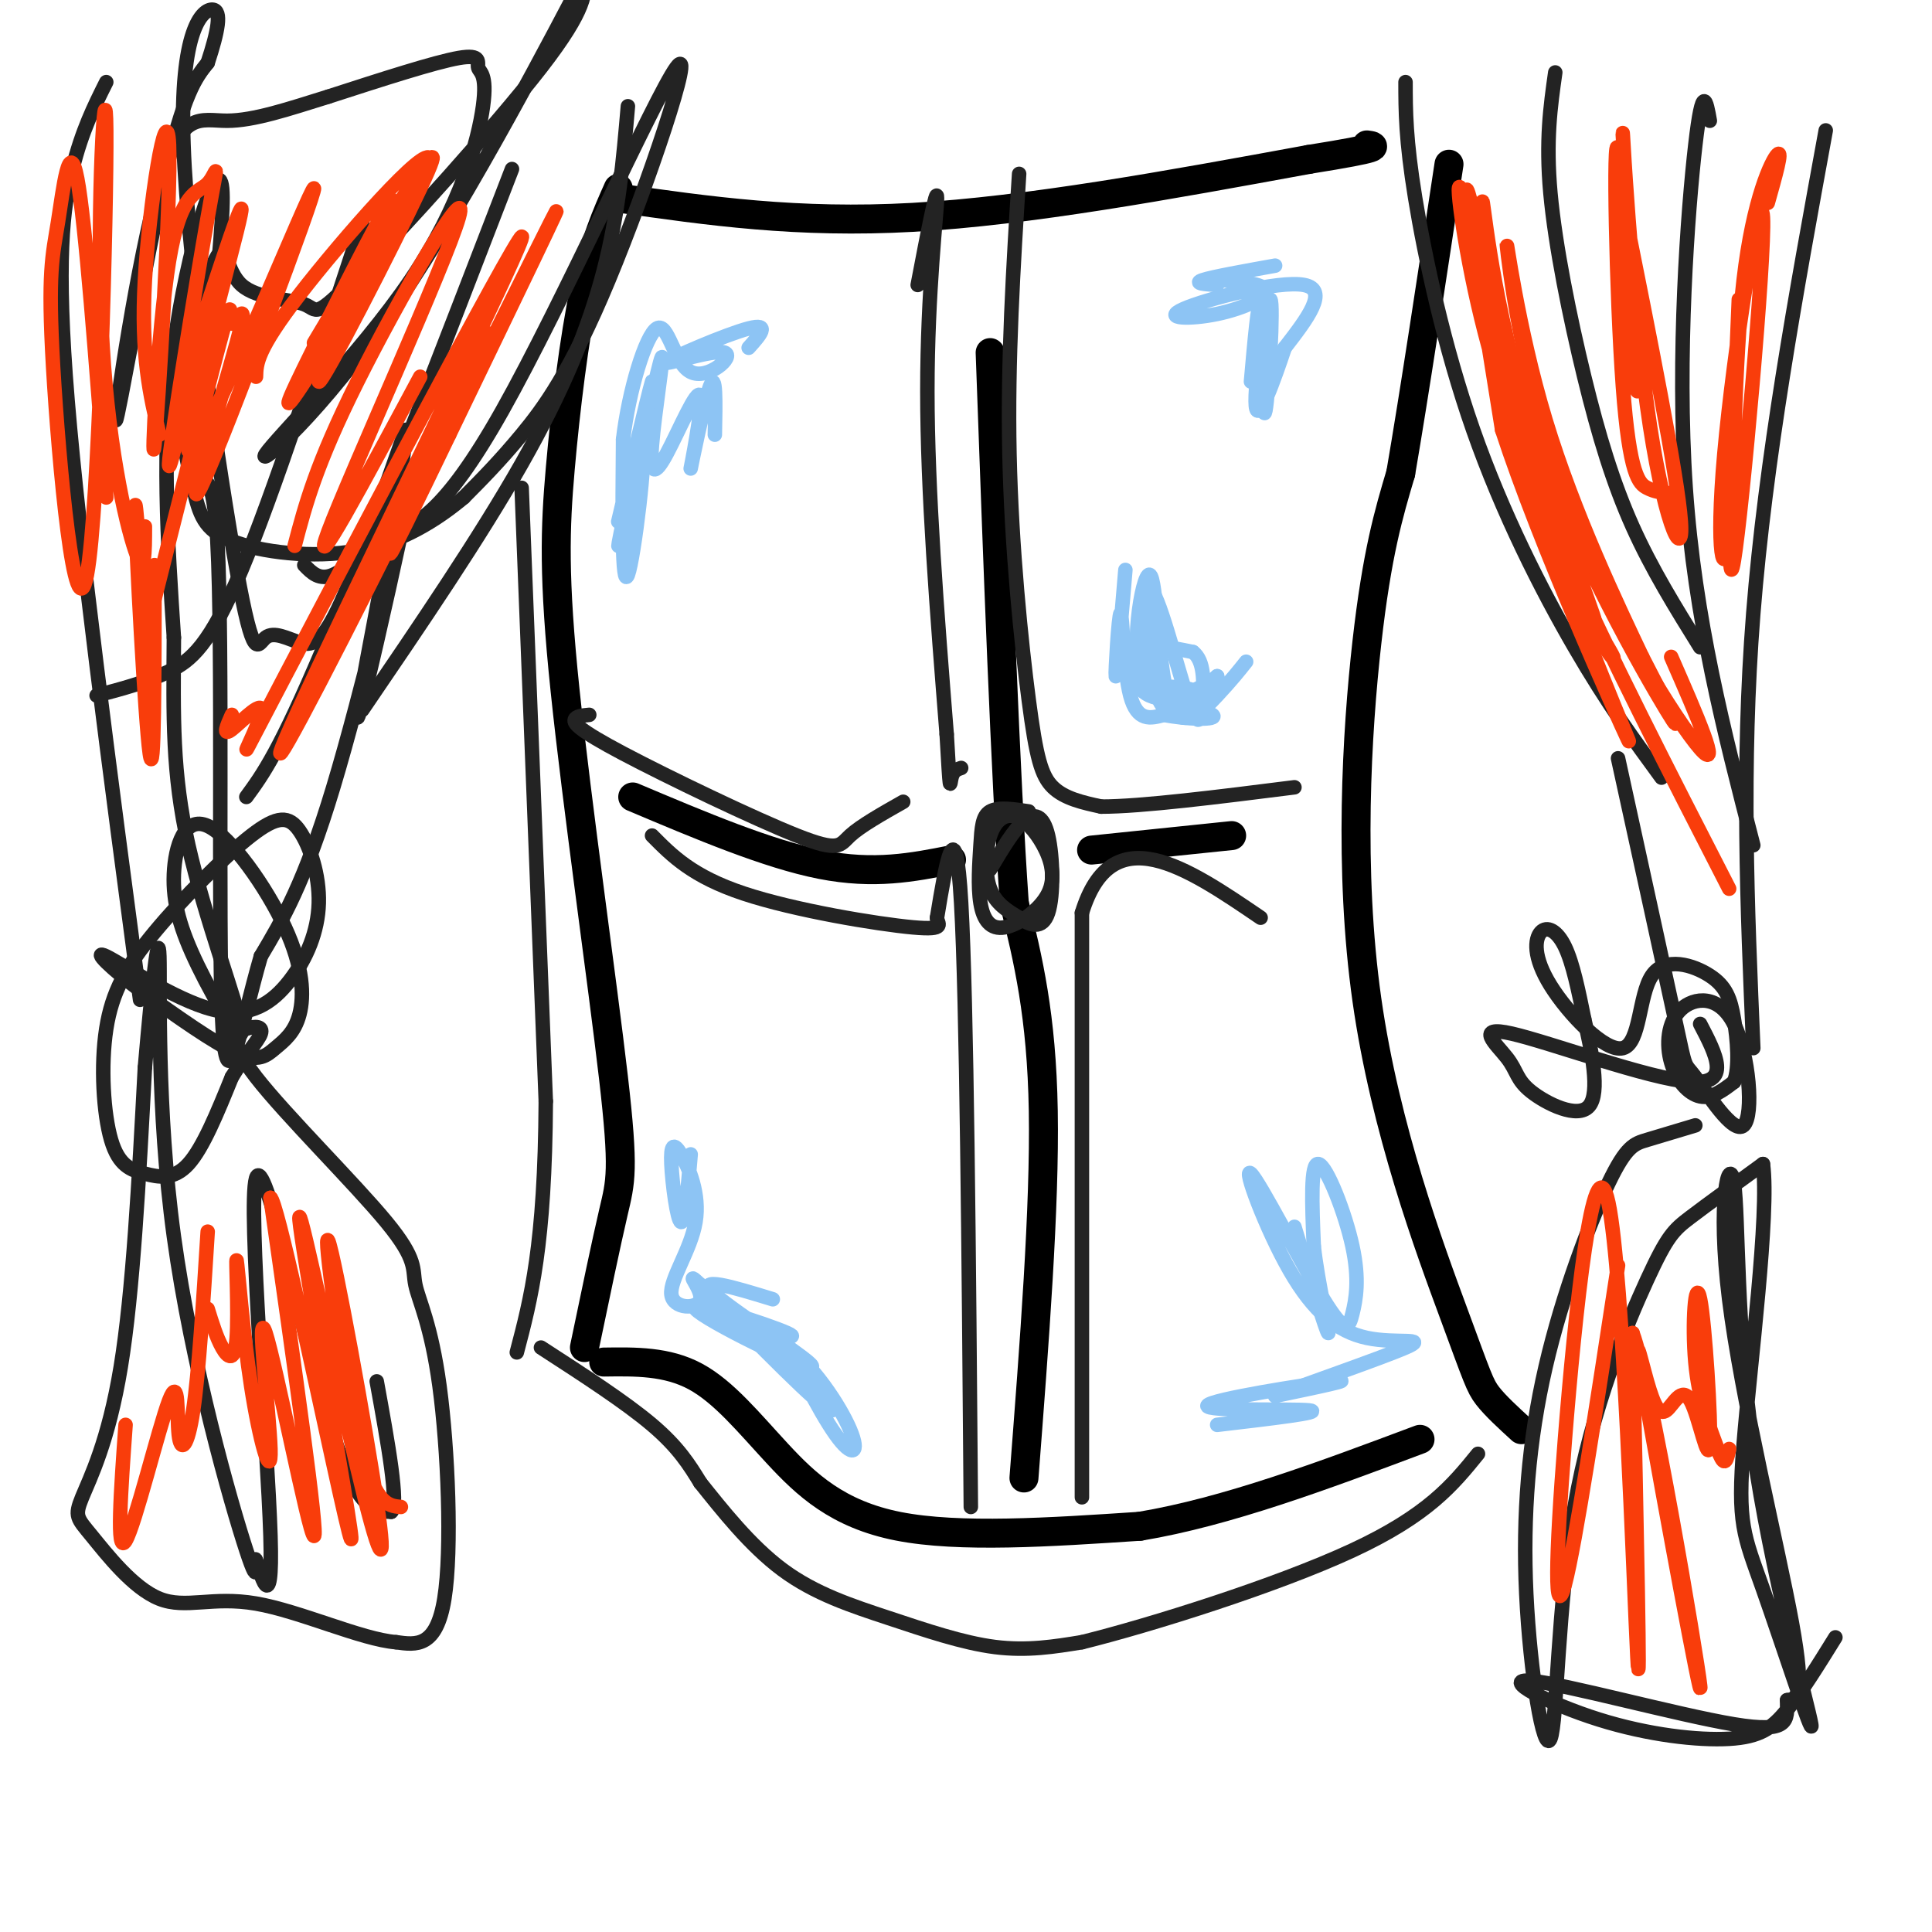 <svg viewBox='0 0 400 400' version='1.1' xmlns='http://www.w3.org/2000/svg' xmlns:xlink='http://www.w3.org/1999/xlink'><g fill='none' stroke='rgb(0,0,0)' stroke-width='6' stroke-linecap='round' stroke-linejoin='round'><path d='M121,279c2.248,-10.787 4.497,-21.574 6,-28c1.503,-6.426 2.262,-8.490 0,-28c-2.262,-19.510 -7.544,-56.467 -10,-80c-2.456,-23.533 -2.084,-33.644 -1,-46c1.084,-12.356 2.881,-26.959 5,-37c2.119,-10.041 4.559,-15.521 7,-21'/><path d='M315,296c-2.700,-2.469 -5.400,-4.938 -7,-7c-1.600,-2.062 -2.099,-3.718 -7,-17c-4.901,-13.282 -14.204,-38.191 -18,-65c-3.796,-26.809 -2.085,-55.517 0,-74c2.085,-18.483 4.542,-26.742 7,-35'/><path d='M290,98c2.833,-16.500 6.417,-40.250 10,-64'/><path d='M128,41c18.583,2.667 37.167,5.333 61,4c23.833,-1.333 52.917,-6.667 82,-12'/><path d='M271,33c15.667,-2.500 13.833,-2.750 12,-3'/><path d='M125,282c6.554,-0.095 13.107,-0.190 19,3c5.893,3.190 11.125,9.667 17,16c5.875,6.333 12.393,12.524 25,15c12.607,2.476 31.304,1.238 50,0'/><path d='M236,316c18.000,-3.000 38.000,-10.500 58,-18'/><path d='M212,306c2.167,-28.083 4.333,-56.167 4,-76c-0.333,-19.833 -3.167,-31.417 -6,-43'/><path d='M210,187c-1.833,-26.167 -3.417,-70.083 -5,-114'/><path d='M131,165c14.000,5.917 28.000,11.833 39,14c11.000,2.167 19.000,0.583 27,-1'/><path d='M226,176c0.000,0.000 29.000,-3.000 29,-3'/></g>
<g fill='none' stroke='rgb(35,35,35)' stroke-width='3' stroke-linecap='round' stroke-linejoin='round'><path d='M291,17c0.006,5.893 0.012,11.786 2,24c1.988,12.214 5.958,30.750 12,48c6.042,17.250 14.155,33.214 21,45c6.845,11.786 12.423,19.393 18,27'/><path d='M322,15c-1.000,7.042 -2.000,14.083 -1,25c1.000,10.917 4.000,25.708 7,38c3.000,12.292 6.000,22.083 10,31c4.000,8.917 9.000,16.958 14,25'/><path d='M354,25c-0.733,-4.133 -1.467,-8.267 -3,5c-1.533,13.267 -3.867,43.933 -2,71c1.867,27.067 7.933,50.533 14,74'/><path d='M378,27c-6.250,34.167 -12.500,68.333 -15,100c-2.500,31.667 -1.250,60.833 0,90'/><path d='M335,157c4.916,22.462 9.833,44.925 12,55c2.167,10.075 1.585,7.763 4,11c2.415,3.237 7.827,12.023 10,10c2.173,-2.023 1.107,-14.854 -2,-21c-3.107,-6.146 -8.256,-5.606 -11,-3c-2.744,2.606 -3.085,7.279 -2,11c1.085,3.721 3.596,6.492 6,7c2.404,0.508 4.702,-1.246 7,-3'/><path d='M359,224c1.201,-2.939 0.703,-8.788 0,-13c-0.703,-4.212 -1.611,-6.787 -5,-9c-3.389,-2.213 -9.261,-4.064 -12,0c-2.739,4.064 -2.347,14.042 -6,15c-3.653,0.958 -11.350,-7.104 -15,-13c-3.650,-5.896 -3.252,-9.626 -2,-11c1.252,-1.374 3.358,-0.393 5,3c1.642,3.393 2.821,9.196 4,15'/><path d='M328,211c1.530,6.502 3.354,15.256 1,18c-2.354,2.744 -8.888,-0.522 -12,-3c-3.112,-2.478 -2.803,-4.169 -5,-7c-2.197,-2.831 -6.899,-6.801 1,-5c7.899,1.801 28.400,9.372 37,10c8.600,0.628 5.300,-5.686 2,-12'/><path d='M351,233c-3.672,1.106 -7.345,2.212 -10,3c-2.655,0.788 -4.293,1.257 -8,9c-3.707,7.743 -9.482,22.760 -13,38c-3.518,15.240 -4.777,30.704 -4,47c0.777,16.296 3.592,33.425 5,30c1.408,-3.425 1.408,-27.402 5,-48c3.592,-20.598 10.775,-37.815 15,-47c4.225,-9.185 5.493,-10.339 9,-13c3.507,-2.661 9.254,-6.831 15,-11'/><path d='M365,241c1.383,10.252 -2.658,41.381 -4,58c-1.342,16.619 0.016,18.728 4,30c3.984,11.272 10.595,31.706 10,28c-0.595,-3.706 -8.394,-31.554 -12,-57c-3.606,-25.446 -3.018,-48.491 -4,-55c-0.982,-6.509 -3.534,3.517 -1,24c2.534,20.483 10.152,51.424 13,67c2.848,15.576 0.924,15.788 -1,16'/><path d='M370,352c0.024,4.263 0.585,6.921 -11,5c-11.585,-1.921 -35.317,-8.421 -42,-9c-6.683,-0.579 3.683,4.762 14,8c10.317,3.238 20.585,4.372 27,4c6.415,-0.372 8.976,-2.249 12,-6c3.024,-3.751 6.512,-9.375 10,-15'/><path d='M63,117c1.561,1.618 3.121,3.237 6,2c2.879,-1.237 7.076,-5.329 12,-8c4.924,-2.671 10.576,-3.920 23,-26c12.424,-22.080 31.619,-64.990 36,-71c4.381,-6.010 -6.051,24.882 -14,44c-7.949,19.118 -13.414,26.462 -18,32c-4.586,5.538 -8.293,9.269 -12,13'/><path d='M96,103c-5.375,4.514 -12.813,9.301 -22,11c-9.187,1.699 -20.123,0.312 -26,-2c-5.877,-2.312 -6.694,-5.548 -8,-11c-1.306,-5.452 -3.102,-13.119 -2,-23c1.102,-9.881 5.101,-21.976 7,-25c1.899,-3.024 1.697,3.024 5,6c3.303,2.976 10.112,2.880 13,4c2.888,1.120 1.854,3.455 11,-6c9.146,-9.455 28.470,-30.702 38,-43c9.530,-12.298 9.265,-15.649 9,-19'/><path d='M121,-5c-5.382,10.144 -23.335,45.005 -39,68c-15.665,22.995 -29.040,34.124 -27,31c2.040,-3.124 19.494,-20.500 30,-36c10.506,-15.500 14.063,-29.124 15,-36c0.937,-6.876 -0.748,-7.005 -1,-8c-0.252,-0.995 0.928,-2.856 -4,-2c-4.928,0.856 -15.964,4.428 -27,8'/><path d='M68,20c-8.265,2.570 -15.427,4.995 -21,5c-5.573,0.005 -9.556,-2.411 -14,13c-4.444,15.411 -9.350,48.649 -9,49c0.350,0.351 5.957,-32.185 10,-50c4.043,-17.815 6.521,-20.907 9,-24'/><path d='M43,13c2.142,-6.533 2.998,-10.864 1,-11c-1.998,-0.136 -6.849,3.923 -6,28c0.849,24.077 7.399,68.173 11,88c3.601,19.827 4.254,15.387 6,14c1.746,-1.387 4.585,0.280 7,1c2.415,0.720 4.404,0.491 8,-7c3.596,-7.491 8.798,-22.246 14,-37'/><path d='M84,89c0.094,6.154 -6.671,40.038 -9,53c-2.329,12.962 -0.222,5.000 3,-9c3.222,-14.000 7.560,-34.038 6,-28c-1.560,6.038 -9.017,38.154 -15,58c-5.983,19.846 -10.491,27.423 -15,35'/><path d='M54,198c-4.170,14.359 -7.095,32.755 -8,13c-0.905,-19.755 0.211,-77.661 -1,-99c-1.211,-21.339 -4.747,-6.112 -4,-17c0.747,-10.888 5.778,-47.893 5,-56c-0.778,-8.107 -7.365,12.684 -10,33c-2.635,20.316 -1.317,40.158 0,60'/><path d='M36,132c-0.109,16.570 -0.382,27.994 3,43c3.382,15.006 10.419,33.594 11,38c0.581,4.406 -5.294,-5.369 -9,-13c-3.706,-7.631 -5.242,-13.119 -5,-19c0.242,-5.881 2.264,-12.155 7,-10c4.736,2.155 12.186,12.738 16,21c3.814,8.262 3.991,14.204 3,18c-0.991,3.796 -3.152,5.445 -5,7c-1.848,1.555 -3.385,3.016 -8,1c-4.615,-2.016 -12.307,-7.508 -20,-13'/><path d='M29,205c-5.784,-4.308 -10.243,-8.580 -7,-7c3.243,1.580 14.187,9.010 22,11c7.813,1.990 12.495,-1.462 16,-6c3.505,-4.538 5.835,-10.162 6,-16c0.165,-5.838 -1.834,-11.892 -4,-15c-2.166,-3.108 -4.498,-3.272 -10,1c-5.502,4.272 -14.173,12.979 -20,20c-5.827,7.021 -8.810,12.357 -10,20c-1.190,7.643 -0.587,17.595 1,23c1.587,5.405 4.158,6.263 7,7c2.842,0.737 5.955,1.353 9,-2c3.045,-3.353 6.023,-10.677 9,-18'/><path d='M48,223c2.854,-4.718 5.489,-7.514 6,-9c0.511,-1.486 -1.101,-1.661 -3,-1c-1.899,0.661 -4.085,2.157 2,10c6.085,7.843 20.440,22.033 27,30c6.560,7.967 5.325,9.713 6,13c0.675,3.287 3.259,8.116 5,21c1.741,12.884 2.640,33.824 1,44c-1.640,10.176 -5.820,9.588 -10,9'/><path d='M82,340c-7.113,-0.552 -19.894,-6.433 -29,-8c-9.106,-1.567 -14.537,1.180 -20,-1c-5.463,-2.180 -10.959,-9.285 -14,-13c-3.041,-3.715 -3.626,-4.039 -2,-8c1.626,-3.961 5.465,-11.560 8,-27c2.535,-15.440 3.768,-38.720 5,-62'/><path d='M30,221c1.512,-17.251 2.791,-29.380 3,-23c0.209,6.380 -0.651,31.269 3,58c3.651,26.731 11.812,55.302 15,65c3.188,9.698 1.401,0.521 2,2c0.599,1.479 3.583,13.613 3,-5c-0.583,-18.613 -4.734,-67.973 -3,-74c1.734,-6.027 9.353,31.278 15,50c5.647,18.722 9.324,18.861 13,19'/><path d='M81,313c1.667,-1.333 -0.667,-14.167 -3,-27'/><path d='M51,165c3.417,-4.667 6.833,-9.333 16,-31c9.167,-21.667 24.083,-60.333 39,-99'/><path d='M20,144c5.222,-1.378 10.444,-2.756 15,-5c4.556,-2.244 8.444,-5.356 15,-21c6.556,-15.644 15.778,-43.822 25,-72'/><path d='M22,17c-2.511,5.022 -5.022,10.044 -7,18c-1.978,7.956 -3.422,18.844 -1,48c2.422,29.156 8.711,76.578 15,124'/><path d='M75,147c12.156,-17.844 24.311,-35.689 33,-51c8.689,-15.311 13.911,-28.089 17,-40c3.089,-11.911 4.044,-22.956 5,-34'/><path d='M108,101c0.000,0.000 5.000,127.000 5,127'/><path d='M113,228c-0.167,29.833 -3.083,40.917 -6,52'/><path d='M112,279c8.750,5.667 17.500,11.333 23,16c5.500,4.667 7.750,8.333 10,12'/><path d='M145,307c4.357,5.426 10.250,12.990 17,18c6.750,5.010 14.356,7.464 22,10c7.644,2.536 15.327,5.153 22,6c6.673,0.847 12.337,-0.077 18,-1'/><path d='M224,340c14.089,-3.489 40.311,-11.711 56,-19c15.689,-7.289 20.844,-13.644 26,-20'/><path d='M213,168c-3.176,-0.480 -6.352,-0.959 -8,0c-1.648,0.959 -1.769,3.358 -2,7c-0.231,3.642 -0.574,8.529 0,12c0.574,3.471 2.063,5.528 5,5c2.937,-0.528 7.322,-3.640 9,-7c1.678,-3.360 0.648,-6.970 -1,-10c-1.648,-3.030 -3.916,-5.482 -6,-6c-2.084,-0.518 -3.984,0.899 -5,4c-1.016,3.101 -1.147,7.886 0,11c1.147,3.114 3.574,4.557 6,6'/><path d='M211,190c2.230,1.592 4.804,2.571 6,-1c1.196,-3.571 1.014,-11.692 0,-16c-1.014,-4.308 -2.861,-4.802 -5,-3c-2.139,1.802 -4.569,5.901 -7,10'/><path d='M190,59c2.000,-10.467 4.000,-20.933 4,-18c0.000,2.933 -2.000,19.267 -2,40c-0.000,20.733 2.000,45.867 4,71'/><path d='M196,152c0.756,13.133 0.644,10.467 1,9c0.356,-1.467 1.178,-1.733 2,-2'/><path d='M211,36c-1.208,19.256 -2.417,38.512 -2,58c0.417,19.488 2.458,39.208 4,51c1.542,11.792 2.583,15.655 5,18c2.417,2.345 6.208,3.173 10,4'/><path d='M228,167c8.333,0.000 24.167,-2.000 40,-4'/><path d='M224,310c0.000,0.000 0.000,-121.000 0,-121'/><path d='M224,189c6.167,-20.000 21.583,-9.500 37,1'/><path d='M201,312c-0.417,-52.333 -0.833,-104.667 -2,-125c-1.167,-20.333 -3.083,-8.667 -5,3'/><path d='M194,190c-0.048,1.190 2.333,2.667 -5,2c-7.333,-0.667 -24.381,-3.476 -35,-7c-10.619,-3.524 -14.810,-7.762 -19,-12'/><path d='M122,148c-1.380,0.134 -2.759,0.268 -3,1c-0.241,0.732 0.657,2.062 10,7c9.343,4.938 27.131,13.483 36,17c8.869,3.517 8.820,2.005 11,0c2.180,-2.005 6.590,-4.502 11,-7'/></g>
<g fill='none' stroke='rgb(141,196,244)' stroke-width='3' stroke-linecap='round' stroke-linejoin='round'><path d='M148,90c0.139,-6.695 0.279,-13.390 -1,-10c-1.279,3.390 -3.976,16.865 -4,17c-0.024,0.135 2.626,-13.069 2,-15c-0.626,-1.931 -4.529,7.410 -7,12c-2.471,4.590 -3.512,4.428 -3,-2c0.512,-6.428 2.575,-19.122 2,-18c-0.575,1.122 -3.787,16.061 -7,31'/><path d='M130,105c-1.812,7.814 -2.843,11.848 -1,3c1.843,-8.848 6.560,-30.578 6,-29c-0.560,1.578 -6.398,26.464 -7,29c-0.602,2.536 4.030,-17.279 5,-16c0.970,1.279 -1.723,23.651 -3,27c-1.277,3.349 -1.139,-12.326 -1,-28'/><path d='M129,91c1.191,-10.170 4.670,-21.595 7,-23c2.330,-1.405 3.511,7.209 7,9c3.489,1.791 9.286,-3.242 7,-4c-2.286,-0.758 -12.654,2.757 -12,2c0.654,-0.757 12.330,-5.788 17,-7c4.670,-1.212 2.335,1.394 0,4'/><path d='M160,269c-8.238,-2.528 -16.475,-5.056 -12,-1c4.475,4.056 21.663,14.695 20,15c-1.663,0.305 -22.179,-9.726 -24,-12c-1.821,-2.274 15.051,3.207 19,5c3.949,1.793 -5.026,-0.104 -14,-2'/><path d='M149,274c-0.071,-0.391 6.752,-0.370 13,4c6.248,4.370 11.920,13.088 14,18c2.080,4.912 0.568,6.018 -3,1c-3.568,-5.018 -9.191,-16.159 -8,-16c1.191,0.159 9.198,11.617 7,11c-2.198,-0.617 -14.599,-13.308 -27,-26'/><path d='M145,266c-3.721,-3.467 0.476,0.865 0,3c-0.476,2.135 -5.624,2.073 -6,-1c-0.376,-3.073 4.021,-9.158 5,-15c0.979,-5.842 -1.459,-11.442 -3,-14c-1.541,-2.558 -2.184,-2.073 -2,2c0.184,4.073 1.195,11.735 2,12c0.805,0.265 1.402,-6.868 2,-14'/><path d='M252,295c11.250,-1.321 22.500,-2.643 19,-3c-3.500,-0.357 -21.750,0.250 -21,-1c0.750,-1.250 20.500,-4.357 26,-5c5.500,-0.643 -3.250,1.179 -12,3'/><path d='M264,289c4.535,-1.791 21.872,-7.770 27,-10c5.128,-2.230 -1.955,-0.713 -8,-2c-6.045,-1.287 -11.053,-5.379 -16,-14c-4.947,-8.621 -9.834,-21.772 -8,-20c1.834,1.772 10.389,18.467 15,26c4.611,7.533 5.277,5.906 6,3c0.723,-2.906 1.502,-7.090 0,-14c-1.502,-6.910 -5.286,-16.546 -7,-17c-1.714,-0.454 -1.357,8.273 -1,17'/><path d='M272,258c0.822,7.622 3.378,18.178 3,18c-0.378,-0.178 -3.689,-11.089 -7,-22'/><path d='M252,59c-2.500,-0.167 -5.000,-0.333 -3,-1c2.000,-0.667 8.500,-1.833 15,-3'/><path d='M233,118c-0.940,11.250 -1.881,22.500 -2,22c-0.119,-0.500 0.583,-12.750 1,-13c0.417,-0.250 0.548,11.500 2,17c1.452,5.500 4.226,4.750 7,4'/><path d='M241,148c4.316,0.908 11.607,1.177 10,0c-1.607,-1.177 -12.110,-3.799 -13,-5c-0.890,-1.201 7.834,-0.982 9,0c1.166,0.982 -5.224,2.726 -9,1c-3.776,-1.726 -4.936,-6.922 -3,-9c1.936,-2.078 6.968,-1.039 12,0'/><path d='M247,135c2.363,1.789 2.271,6.261 2,10c-0.271,3.739 -0.722,6.744 -3,0c-2.278,-6.744 -6.382,-23.239 -8,-23c-1.618,0.239 -0.748,17.211 2,23c2.748,5.789 7.374,0.394 12,-5'/><path d='M252,140c-1.574,1.496 -11.510,7.735 -15,2c-3.490,-5.735 -0.533,-23.444 1,-23c1.533,0.444 1.644,19.043 4,26c2.356,6.957 6.959,2.274 10,-1c3.041,-3.274 4.521,-5.137 6,-7'/><path d='M256,58c-2.479,-0.083 -4.957,-0.166 -3,0c1.957,0.166 8.350,0.580 9,2c0.650,1.420 -4.444,3.844 -10,5c-5.556,1.156 -11.573,1.042 -7,-1c4.573,-2.042 19.735,-6.012 25,-5c5.265,1.012 0.632,7.006 -4,13'/><path d='M266,72c-2.172,6.499 -5.603,16.247 -6,12c-0.397,-4.247 2.239,-22.490 3,-22c0.761,0.490 -0.354,19.711 -1,23c-0.646,3.289 -0.823,-9.356 -1,-22'/><path d='M261,63c-0.500,-1.000 -1.250,7.500 -2,16'/></g>
<g fill='none' stroke='rgb(249,61,11)' stroke-width='3' stroke-linecap='round' stroke-linejoin='round'><path d='M43,255c-0.917,14.590 -1.834,29.180 -3,37c-1.166,7.820 -2.581,8.869 -3,5c-0.419,-3.869 0.156,-12.657 -2,-7c-2.156,5.657 -7.045,25.759 -9,29c-1.955,3.241 -0.978,-10.380 0,-24'/><path d='M43,271c0.915,2.962 1.830,5.923 3,8c1.170,2.077 2.596,3.268 3,-2c0.404,-5.268 -0.212,-16.996 0,-16c0.212,0.996 1.253,14.717 3,26c1.747,11.283 4.200,20.127 4,13c-0.200,-7.127 -3.054,-30.227 -1,-24c2.054,6.227 9.015,41.779 10,42c0.985,0.221 -4.008,-34.890 -9,-70'/><path d='M56,248c1.240,0.293 8.841,36.024 13,55c4.159,18.976 4.876,21.195 2,4c-2.876,-17.195 -9.347,-53.806 -9,-55c0.347,-1.194 7.510,33.028 12,52c4.490,18.972 6.307,22.694 4,7c-2.307,-15.694 -8.736,-50.802 -10,-54c-1.264,-3.198 2.639,25.515 6,40c3.361,14.485 6.181,14.743 9,15'/><path d='M335,262c-4.426,28.951 -8.852,57.901 -11,66c-2.148,8.099 -2.019,-4.654 0,-30c2.019,-25.346 5.928,-63.285 9,-49c3.072,14.285 5.306,80.796 6,94c0.694,13.204 -0.153,-26.898 -1,-67'/><path d='M338,276c3.671,9.574 13.348,67.009 14,73c0.652,5.991 -7.721,-39.463 -11,-58c-3.279,-18.537 -1.462,-10.158 0,-5c1.462,5.158 2.570,7.096 4,6c1.430,-1.096 3.181,-5.225 5,-2c1.819,3.225 3.704,13.802 4,9c0.296,-4.802 -0.997,-24.985 -2,-30c-1.003,-5.015 -1.715,5.139 -1,13c0.715,7.861 2.858,13.431 5,19'/><path d='M356,301c1.167,3.000 1.583,1.000 2,-1'/><path d='M358,184c-12.505,-24.348 -25.010,-48.696 -34,-69c-8.990,-20.304 -14.465,-36.564 -18,-52c-3.535,-15.436 -5.130,-30.047 -3,-22c2.130,8.047 7.985,38.753 15,60c7.015,21.247 15.190,33.035 16,35c0.810,1.965 -5.743,-5.894 -13,-29c-7.257,-23.106 -15.216,-61.459 -17,-67c-1.784,-5.541 2.608,21.729 7,49'/><path d='M311,89c7.842,24.044 23.949,59.655 26,64c2.051,4.345 -9.952,-22.574 -18,-48c-8.048,-25.426 -12.139,-49.357 -14,-56c-1.861,-6.643 -1.490,4.002 5,25c6.490,20.998 19.099,52.350 20,54c0.901,1.650 -9.908,-26.403 -16,-49c-6.092,-22.597 -7.468,-39.737 -7,-37c0.468,2.737 2.780,25.352 11,49c8.220,23.648 22.349,48.328 27,56c4.651,7.672 -0.174,-1.664 -5,-11'/><path d='M340,136c-4.748,-10.009 -14.118,-29.533 -20,-49c-5.882,-19.467 -8.278,-38.878 -8,-36c0.278,2.878 3.229,28.044 12,52c8.771,23.956 23.363,46.702 28,52c4.637,5.298 -0.682,-6.851 -6,-19'/><path d='M336,42c5.680,28.348 11.360,56.697 12,66c0.640,9.303 -3.758,-0.438 -7,-24c-3.242,-23.562 -5.326,-60.944 -5,-56c0.326,4.944 3.063,52.214 3,53c-0.063,0.786 -2.924,-44.913 -4,-50c-1.076,-5.087 -0.367,30.438 1,49c1.367,18.562 3.390,20.161 5,21c1.610,0.839 2.805,0.920 4,1'/><path d='M366,42c1.576,-5.578 3.152,-11.156 2,-10c-1.152,1.156 -5.033,9.045 -7,26c-1.967,16.955 -2.022,42.974 -3,53c-0.978,10.026 -2.881,4.059 -1,-17c1.881,-21.059 7.545,-57.208 8,-49c0.455,8.208 -4.299,60.774 -6,71c-1.701,10.226 -0.351,-21.887 1,-54'/><path d='M48,148c-1.013,2.288 -2.027,4.575 0,3c2.027,-1.575 7.093,-7.014 6,-3c-1.093,4.014 -8.347,17.480 5,-8c13.347,-25.480 47.295,-89.905 49,-91c1.705,-1.095 -28.832,61.139 -42,89c-13.168,27.861 -8.968,21.347 5,-6c13.968,-27.347 37.705,-75.528 43,-86c5.295,-10.472 -7.853,16.764 -21,44'/><path d='M93,90c-6.822,14.178 -13.378,27.622 -12,24c1.378,-3.622 10.689,-24.311 20,-45'/><path d='M61,113c2.202,-8.399 4.405,-16.798 13,-34c8.595,-17.202 23.583,-43.208 21,-34c-2.583,9.208 -22.738,53.631 -27,65c-4.262,11.369 7.369,-10.315 19,-32'/><path d='M53,78c0.065,-2.770 0.130,-5.540 9,-17c8.870,-11.460 26.547,-31.611 27,-28c0.453,3.611 -16.316,30.985 -24,43c-7.684,12.015 -6.283,8.673 0,-4c6.283,-12.673 17.447,-34.675 16,-30c-1.447,4.675 -15.505,36.028 -15,37c0.505,0.972 15.573,-28.437 21,-40c5.427,-11.563 1.214,-5.282 -3,1'/><path d='M84,40c-3.667,5.333 -11.333,18.167 -19,31'/><path d='M30,132c6.689,-26.687 13.379,-53.373 16,-63c2.621,-9.627 1.174,-2.194 2,-2c0.826,0.194 3.924,-6.851 1,4c-2.924,10.851 -11.872,39.598 -7,29c4.872,-10.598 23.564,-60.542 23,-61c-0.564,-0.458 -20.383,48.569 -25,54c-4.617,5.431 5.966,-32.734 9,-45c3.034,-12.266 -1.483,1.367 -6,15'/><path d='M43,63c-3.196,12.772 -8.185,37.202 -8,33c0.185,-4.202 5.545,-37.037 8,-51c2.455,-13.963 2.007,-9.055 0,-7c-2.007,2.055 -5.571,1.258 -8,16c-2.429,14.742 -3.723,45.024 -3,38c0.723,-7.024 3.464,-51.353 3,-62c-0.464,-10.647 -4.133,12.386 -5,28c-0.867,15.614 1.066,23.807 3,32'/><path d='M22,103c-2.160,-28.570 -4.320,-57.140 -6,-66c-1.680,-8.860 -2.881,1.988 -4,9c-1.119,7.012 -2.156,10.186 -1,30c1.156,19.814 4.506,56.268 7,43c2.494,-13.268 4.132,-76.257 4,-92c-0.132,-15.743 -2.036,15.762 -1,40c1.036,24.238 5.010,41.211 7,47c1.990,5.789 1.995,0.395 2,-5'/><path d='M31,142c-1.578,-21.622 -3.156,-43.244 -3,-36c0.156,7.244 2.044,43.356 3,50c0.956,6.644 0.978,-16.178 1,-39'/></g>
</svg>